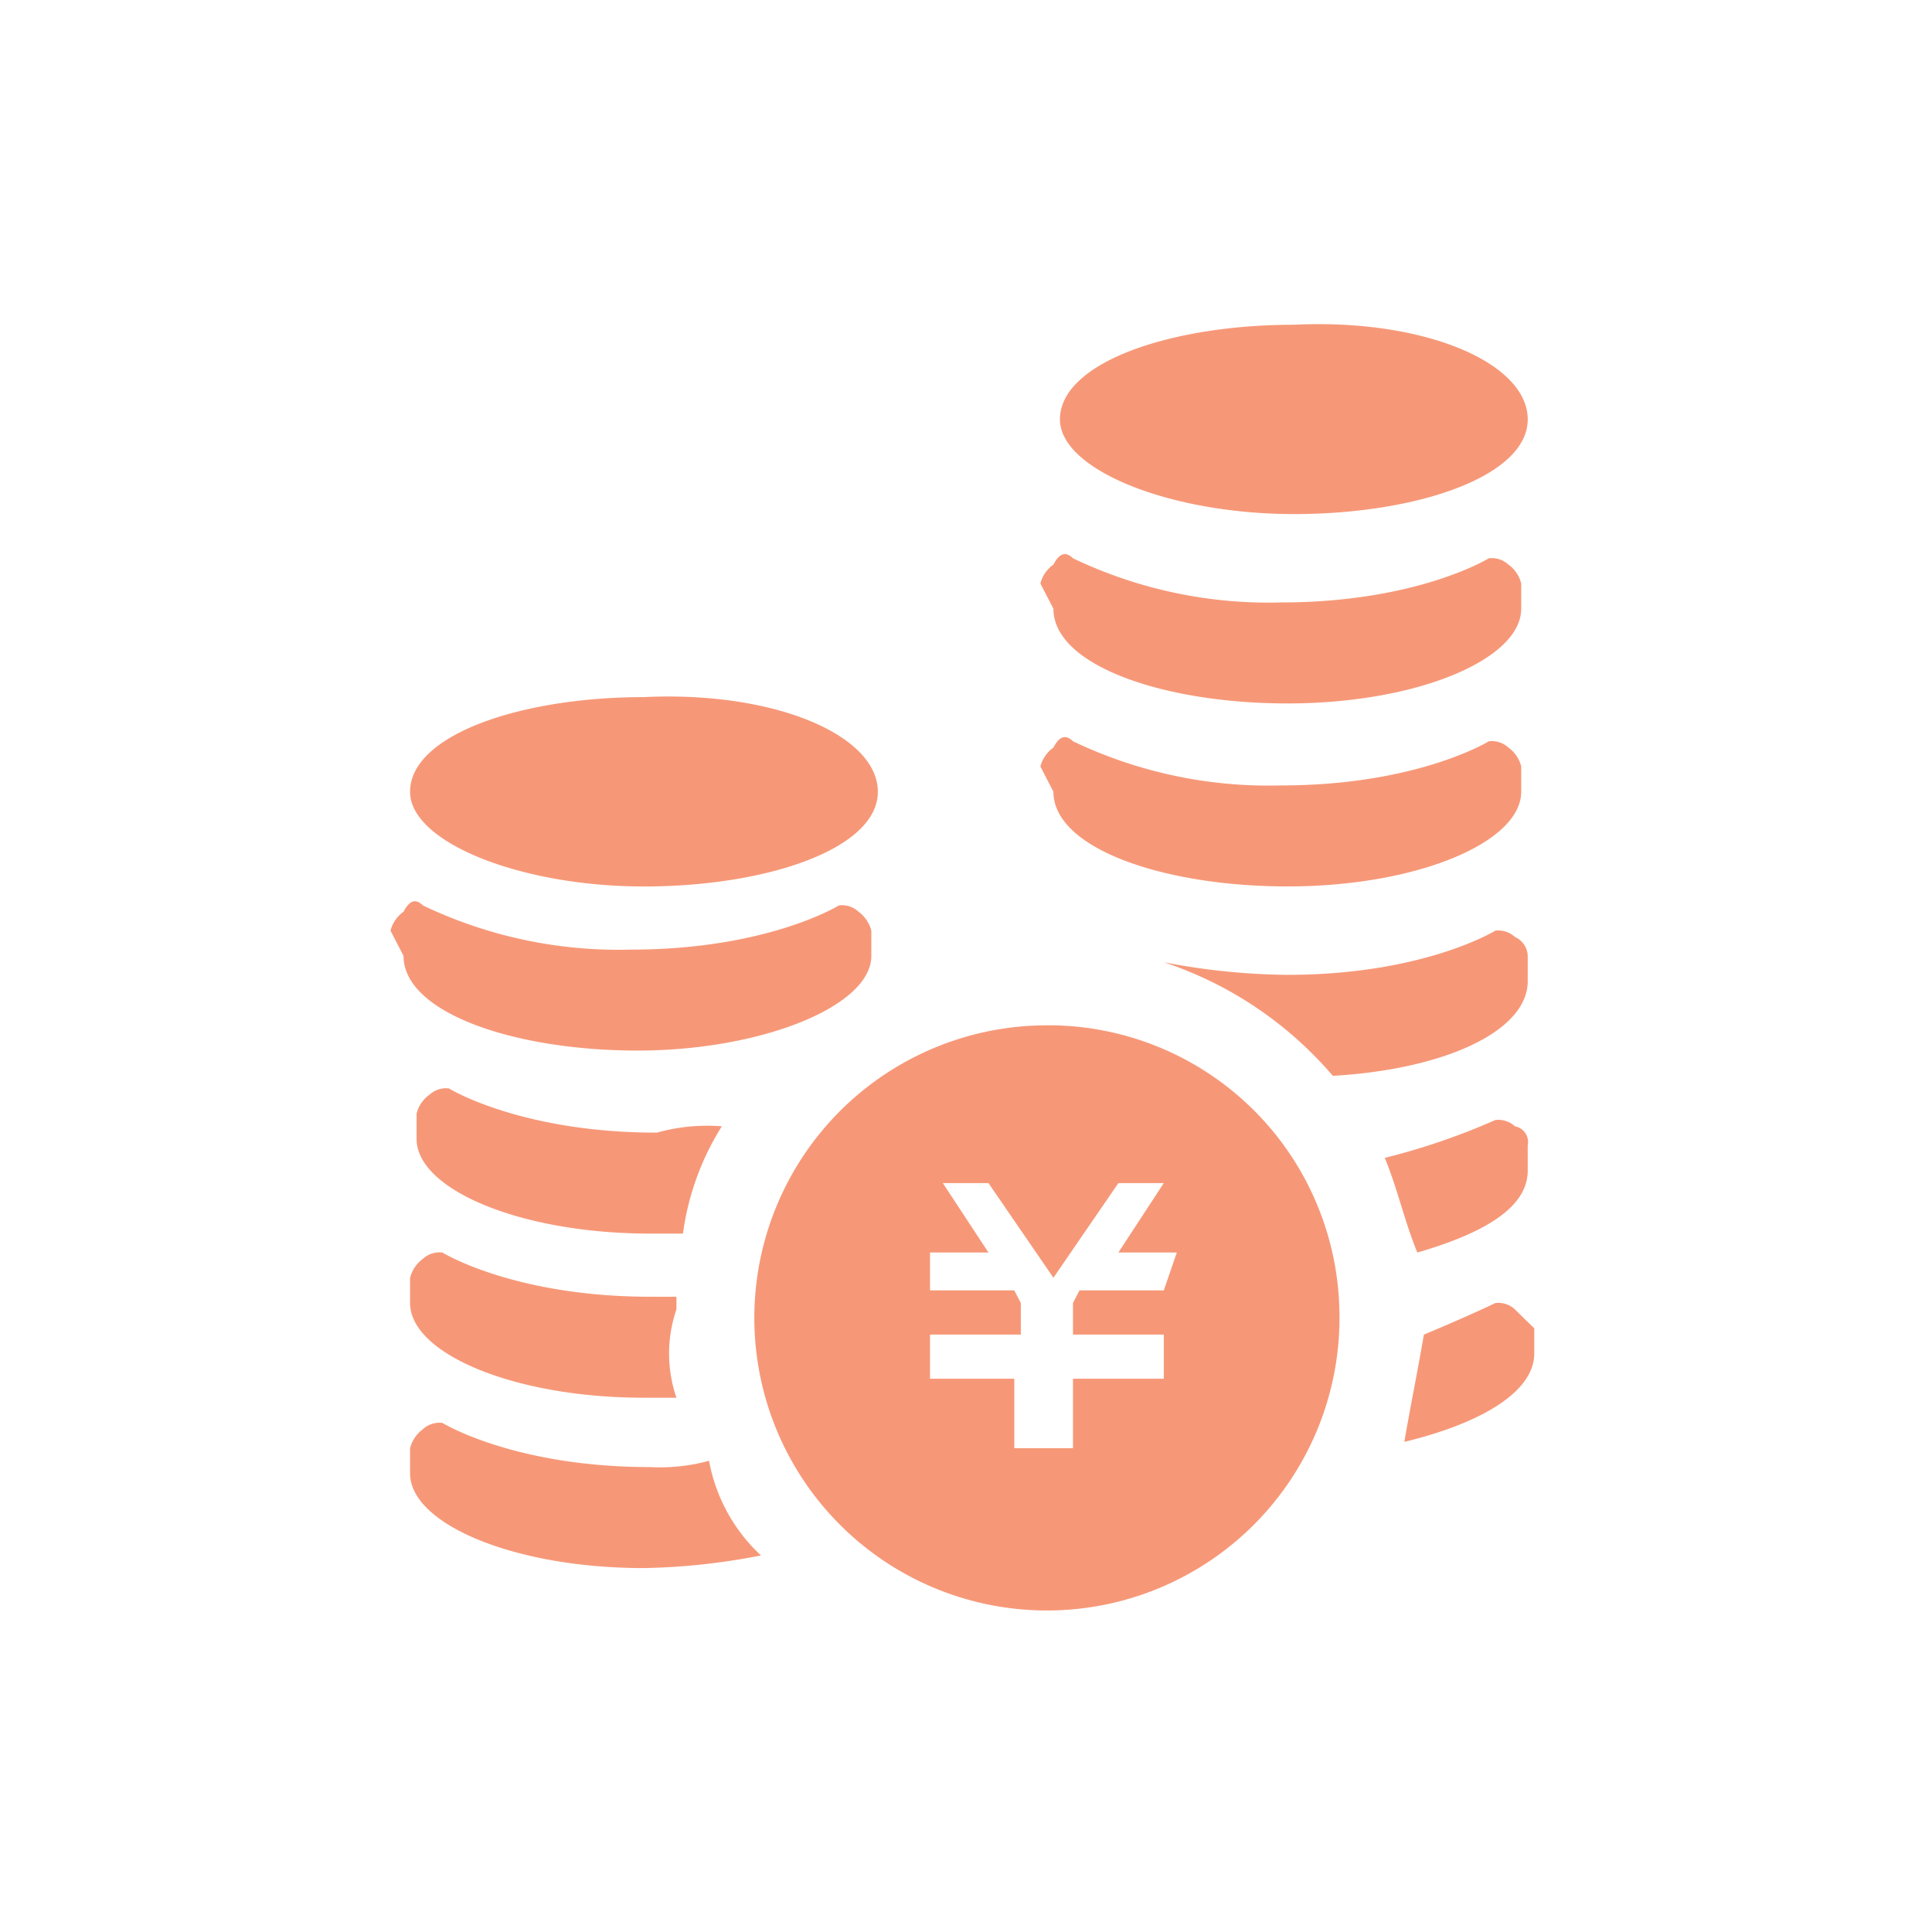<svg id="icn_noadditional_fee03.svg" xmlns="http://www.w3.org/2000/svg" width="80" height="80" viewBox="0 0 80 80">
  <defs>
    <style>
      .cls-1 {
        fill: #f1797f;
        stroke: #fff;
        stroke-width: 1px;
        opacity: 0;
      }

      .cls-2 {
        fill: #f69878;
        fill-rule: evenodd;
      }
    </style>
  </defs>
  <rect id="長方形_1" data-name="長方形 1" class="cls-1" width="80" height="80"/>
  <path id="シェイプ_3" data-name="シェイプ 3" class="cls-2" d="M1105.15,249.706c0.27-1.568.54-2.875,0.81-4.443,1.88-.784,2.96-1.307,2.96-1.307a1.011,1.011,0,0,1,.81.262c0.26,0.261.53,0.522,0.8,0.784v1.045C1110.53,247.615,1108.38,248.922,1105.15,249.706Zm0.54-7.841c-0.54-1.306-.81-2.613-1.35-3.92a28,28,0,0,0,4.58-1.568,1.014,1.014,0,0,1,.81.261,0.662,0.662,0,0,1,.53.784v1.046C1110.26,240.036,1108.38,241.081,1105.69,241.865Zm-3.5-7.317a15.719,15.719,0,0,0-7-4.705,27.888,27.888,0,0,0,5.12.523c5.65,0,8.61-1.83,8.61-1.83a1.011,1.011,0,0,1,.81.262,0.891,0.891,0,0,1,.53.784v1.045C1110.26,232.718,1106.77,234.286,1102.19,234.548Zm-1.61-23.261c-5.12,0-9.69-1.829-9.69-3.92,0-2.352,4.57-3.92,9.69-3.92,5.38-.262,9.68,1.568,9.68,3.92S1105.69,211.287,1100.58,211.287Zm-9.15,1.83a18.77,18.77,0,0,0,8.61,1.829c5.65,0,8.61-1.829,8.61-1.829a1.014,1.014,0,0,1,.81.261,1.359,1.359,0,0,1,.53.784v1.045c0,2.091-4.3,3.921-9.68,3.921-5.12,0-9.69-1.568-9.69-3.921l-0.54-1.045a1.382,1.382,0,0,1,.54-0.784C1090.89,212.855,1091.16,212.855,1091.43,213.117Zm-17.77,13.59c-5.11,0-9.68-1.829-9.68-3.92,0-2.353,4.57-3.921,9.68-3.921,5.39-.261,9.69,1.568,9.69,3.921S1078.78,226.707,1073.66,226.707Zm-9.15.784a18.782,18.782,0,0,0,8.62,1.83c5.65,0,8.61-1.83,8.61-1.83a1.014,1.014,0,0,1,.81.261,1.412,1.412,0,0,1,.53.784v1.046c0,2.091-4.57,3.92-9.68,3.92s-9.69-1.568-9.69-3.92l-0.54-1.046a1.385,1.385,0,0,1,.54-0.784C1063.98,227.23,1064.25,227.23,1064.51,227.491Zm0,14.636a1.011,1.011,0,0,1,.81-0.262s2.96,1.83,8.61,1.83h1.08v0.523a5.647,5.647,0,0,0,0,3.659h-1.35c-5.38,0-9.68-1.83-9.68-3.921v-1.045A1.409,1.409,0,0,1,1064.51,242.127Zm9.42-1.046c-5.38,0-9.68-1.829-9.68-3.92v-1.045a1.356,1.356,0,0,1,.53-0.784,1.011,1.011,0,0,1,.81-0.262s2.96,1.83,8.61,1.83a7.71,7.71,0,0,1,2.69-.262,11.111,11.111,0,0,0-1.61,4.443h-1.35Zm-9.42,8.1a1.014,1.014,0,0,1,.81-0.261s2.96,1.829,8.61,1.829a7.72,7.72,0,0,0,2.43-.261,7.108,7.108,0,0,0,2.15,3.92,27.422,27.422,0,0,1-4.85.523c-5.38,0-9.68-1.829-9.68-3.92v-1.046A1.412,1.412,0,0,1,1064.51,249.183Zm26.11-28.226c0.27-.523.54-0.523,0.81-0.261a18.77,18.77,0,0,0,8.61,1.829c5.65,0,8.61-1.829,8.61-1.829a1.014,1.014,0,0,1,.81.261,1.362,1.362,0,0,1,.53.784v1.046c0,2.091-4.3,3.92-9.68,3.92-5.12,0-9.69-1.568-9.69-3.92l-0.54-1.046A1.385,1.385,0,0,1,1090.62,220.957Zm-0.27,11.5a12.058,12.058,0,0,1,12.11,11.761A12.115,12.115,0,1,1,1090.35,232.457Zm-4.84,10.977H1089l0.27,0.522v1.307h-3.76v1.83H1089v2.874h2.43v-2.874h3.76v-1.83h-3.76v-1.307l0.27-.522h3.49l0.54-1.569h-2.42l1.88-2.874h-1.88l-2.69,3.92-2.69-3.92h-1.89l1.89,2.874h-2.42v1.569Z" transform="translate(-1047 -190)"/>
</svg>
